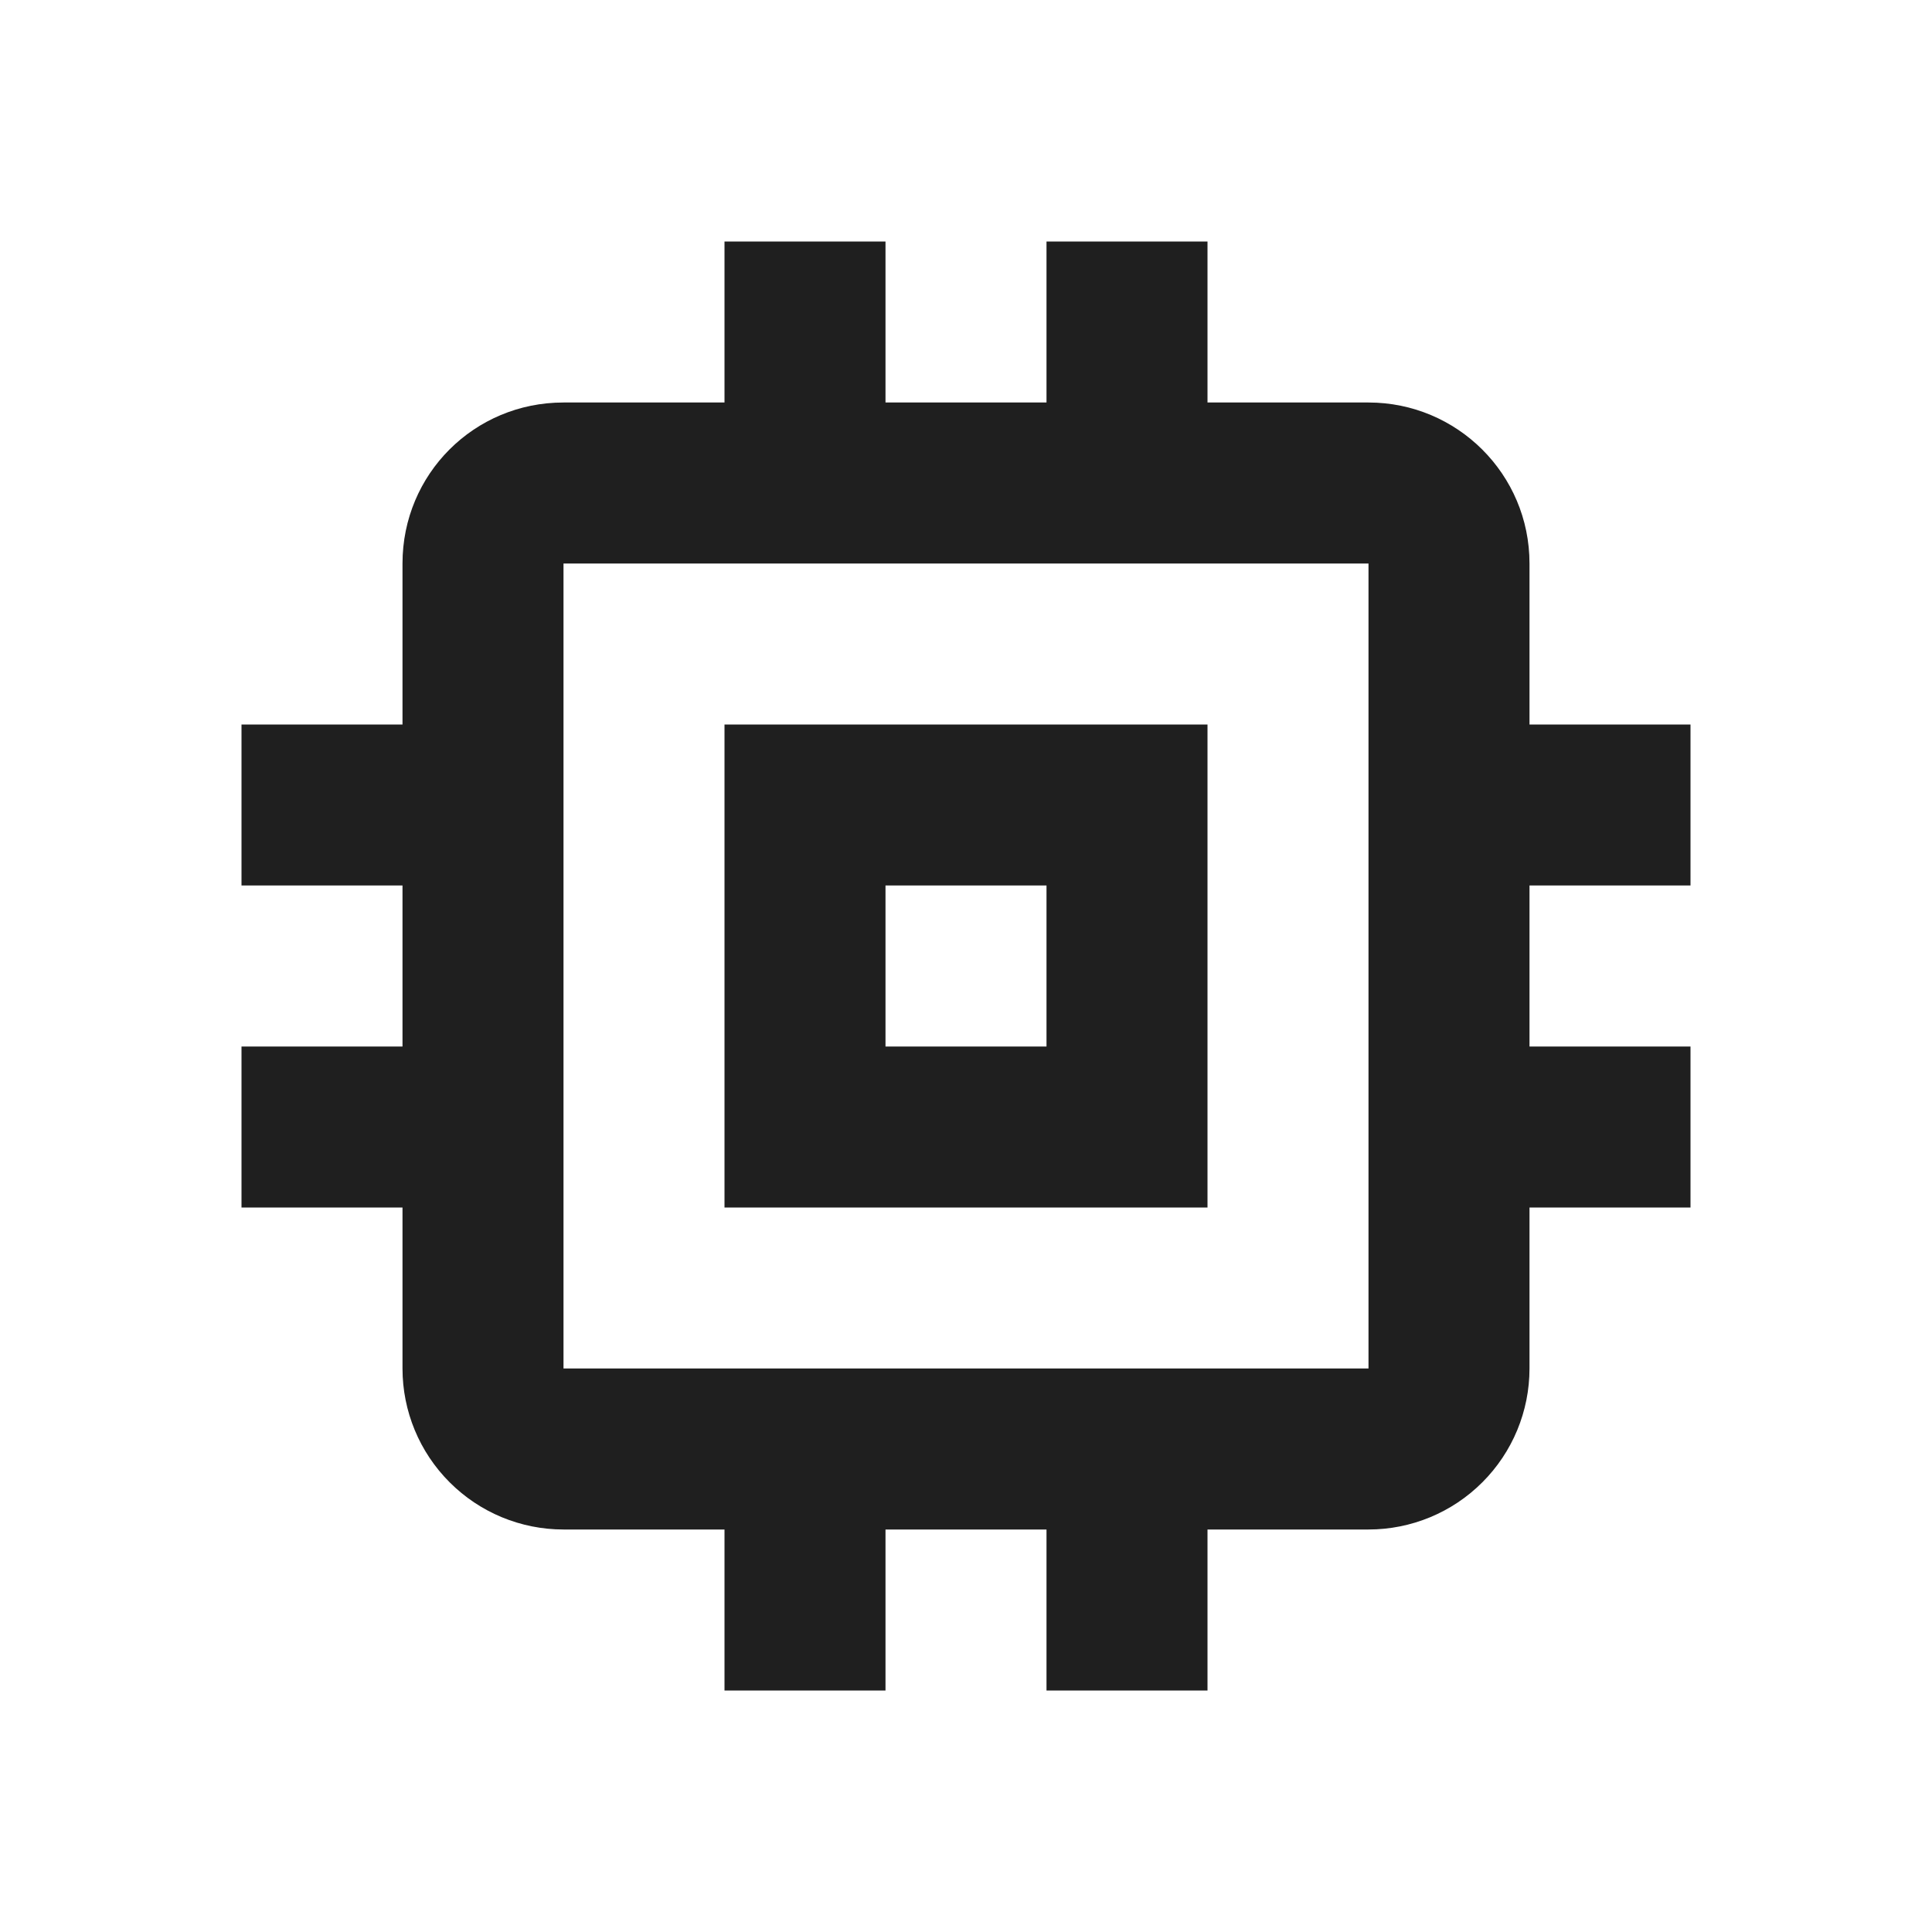 <svg width="48" height="48" viewBox="0 0 48 48" fill="none" xmlns="http://www.w3.org/2000/svg">
<path d="M34 34H14V14H34V34ZM42 22V18H38V14C38 11.78 36.2 10 34 10H30V6H26V10H22V6H18V10H14C11.78 10 10 11.78 10 14V18H6V22H10V26H6V30H10V34C10 35.061 10.421 36.078 11.172 36.828C11.922 37.579 12.939 38 14 38H18V42H22V38H26V42H30V38H34C35.061 38 36.078 37.579 36.828 36.828C37.579 36.078 38 35.061 38 34V30H42V26H38V22H42ZM26 26H22V22H26V26ZM30 18H18V30H30V18Z" fill="#1F1F1F"/>
</svg>

